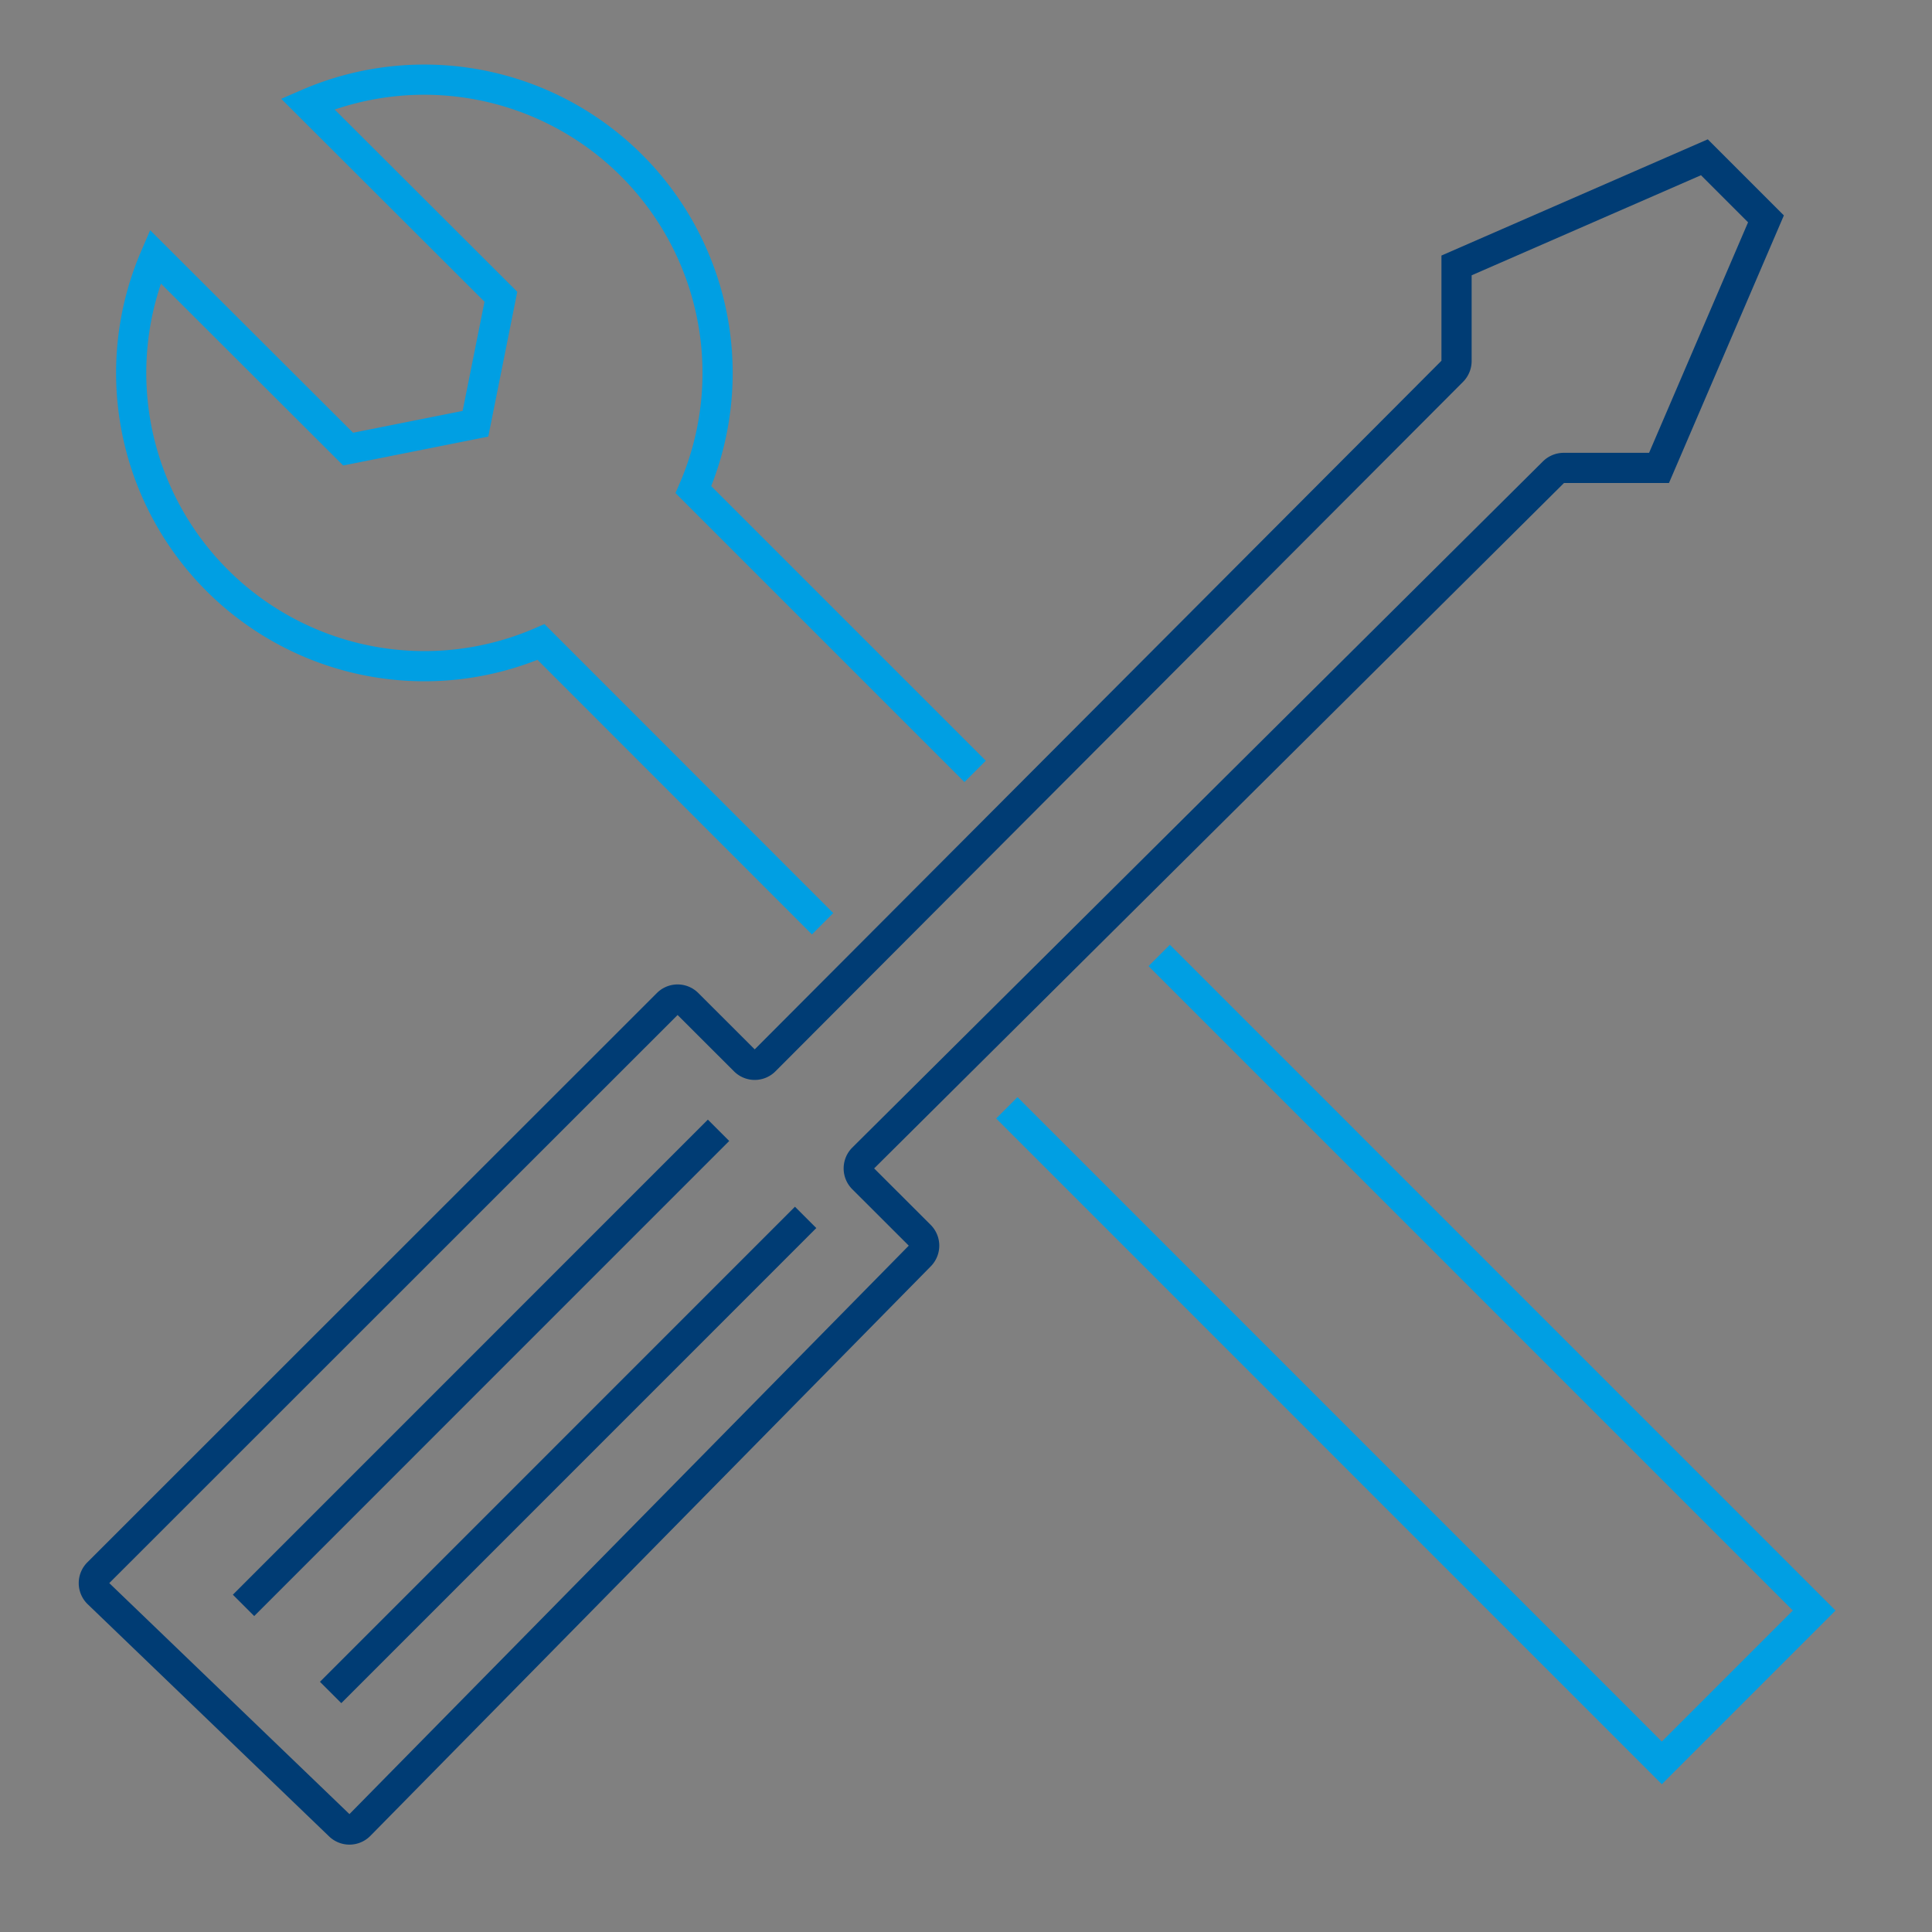 <svg xmlns="http://www.w3.org/2000/svg" viewBox="0 0 256 256"><rect x="0" y="0" width="256" height="256" fill="#808080" stroke="none"/><defs><style>.cls-1,.cls-3{fill:none;stroke:#009fe3;stroke-miterlimit:10;stroke-width:4px}.cls-3{stroke:#003c74;fill:#fff}</style></defs><g id="Your_Icons" data-name="Your Icons"><g id="tools"><path class="cls-1" d="M109 122.4L71.69 85.07A38.86 38.86 0 0120.57 34l25.56 25.51L63 56.15l3.37-16.83-25.61-25.56a38.87 38.87 0 0151.12 51.12l37.33 37.33M153.6 126.6l86.79 86.8-20.19 20.19-86.79-86.8"/><path d="M88.45 133a1.88 1.88 0 012.67 0l7.55 7.54a1.88 1.88 0 002.67 0l91.11-91.36a1.93 1.93 0 00.55-1.38V35.17l32.84-14.33L234 29l-14.17 33H207.2a1.93 1.93 0 00-1.34.55l-91.52 90.93a1.9 1.9 0 000 2.68l7.57 7.56a1.9 1.9 0 010 2.67l-74.27 75.48a1.89 1.89 0 01-2.67 0L13 211.12a1.89 1.89 0 010-2.7z" stroke="#003c74" stroke-miterlimit="10" stroke-width="4" fill="none"/><path class="cls-3" d="M95.21 149.77l-62.94 62.95M106.75 161.31l-62.94 62.95"/></g></g></svg>
